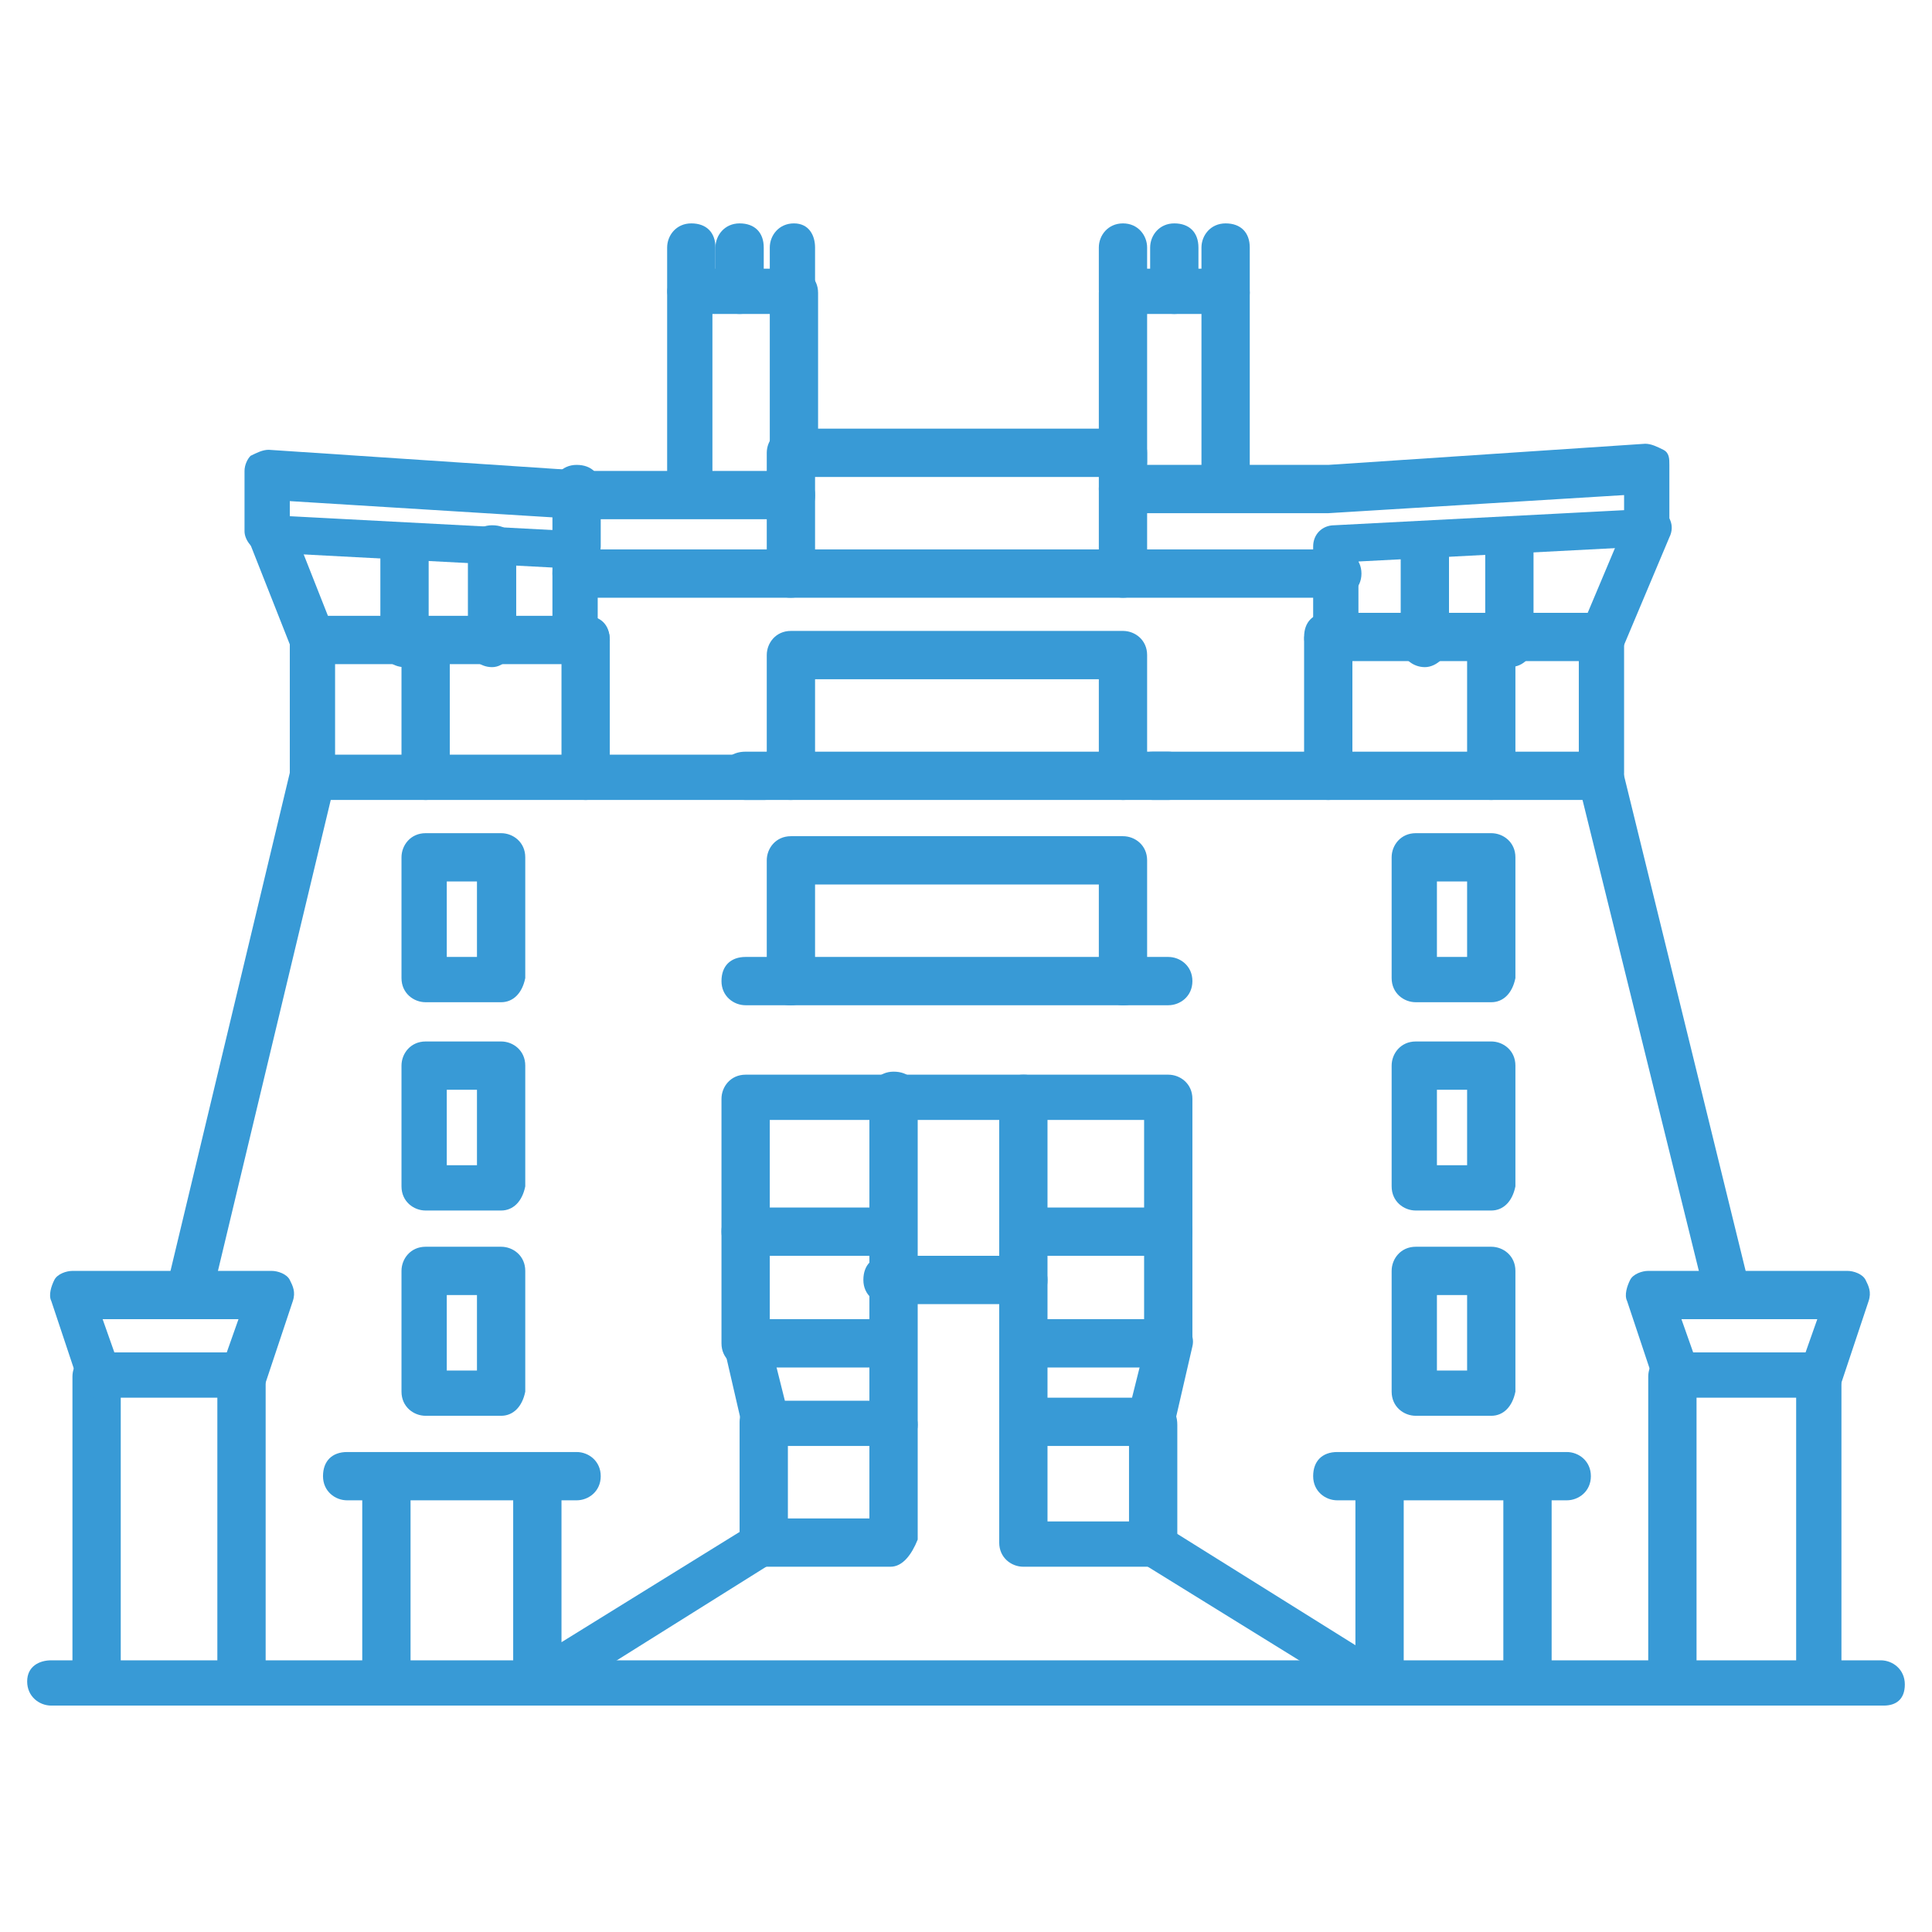 <?xml version="1.0" encoding="utf-8"?>
<!-- Generator: Adobe Illustrator 14.0.0, SVG Export Plug-In . SVG Version: 6.00 Build 43363)  -->
<!DOCTYPE svg PUBLIC "-//W3C//DTD SVG 1.1//EN" "http://www.w3.org/Graphics/SVG/1.1/DTD/svg11.dtd">
<svg version="1.1" id="Layer_1" xmlns="http://www.w3.org/2000/svg" xmlns:xlink="http://www.w3.org/1999/xlink" x="0px" y="0px"
	 width="512px" height="512px" viewBox="0 0 512 512" enable-background="new 0 0 512 512" xml:space="preserve">
<g>
	<g>
		<g>
			<path fill="#389AD6" d="M297.6,266.4c-3.199,0-6.399-2.4-6.399-6.4v-25.6H216V260c0,3.2-2.4,6.4-6.4,6.4s-6.4-2.4-6.4-6.4v-32
				c0-3.2,2.4-6.4,6.4-6.4h88c3.2,0,6.4,2.4,6.4,6.4v32C304,264,301.6,266.4,297.6,266.4L297.6,266.4z"/>
		</g>
		<g>
			<path fill="#389AD6" d="M309.6,266.4h-112c-3.2,0-6.4-2.4-6.4-6.4s2.4-6.4,6.4-6.4h112c3.2,0,6.4,2.4,6.4,6.4
				S312.8,266.4,309.6,266.4z"/>
		</g>
	</g>
	<g>
		<g>
			<path fill="#389AD6" d="M297.6,212c-3.199,0-6.399-2.4-6.399-6.4V180H216v25.6c0,3.2-2.4,6.4-6.4,6.4s-6.4-2.4-6.4-6.4v-32
				c0-3.2,2.4-6.4,6.4-6.4h88c3.2,0,6.4,2.4,6.4,6.4v32C304,209.6,301.6,212,297.6,212L297.6,212z"/>
		</g>
		<g>
			<path fill="#389AD6" d="M309.6,212h-112c-3.2,0-6.4-2.4-6.4-6.4s2.4-6.4,6.4-6.4h112c3.2,0,6.4,2.4,6.4,6.4S312.8,212,309.6,212z
				"/>
		</g>
	</g>
	<g>
		<g>
			<path fill="#389AD6" d="M297.6,158.4c-3.199,0-6.399-2.4-6.399-6.4v-25.6H216V152c0,3.2-2.4,6.4-6.4,6.4s-6.4-2.4-6.4-6.4v-32
				c0-3.2,2.4-6.4,6.4-6.4h88c3.2,0,6.4,2.4,6.4,6.4v32C304,155.2,301.6,158.4,297.6,158.4L297.6,158.4z"/>
		</g>
		<g>
			<path fill="#389AD6" d="M354.4,158.4H152.8c-3.2,0-6.4-2.4-6.4-6.4s2.4-6.4,6.4-6.4H354.4c3.199,0,6.399,2.4,6.399,6.4
				S357.6,158.4,354.4,158.4z"/>
		</g>
	</g>
	<g>
		<path fill="#389AD6" d="M152.8,151.2c-3.2,0-6.4-2.4-6.4-6.4v-15.2c0-3.2,2.4-6.4,6.4-6.4s6.4,2.4,6.4,6.4v15.2
			C159.2,148,156,151.2,152.8,151.2z"/>
	</g>
	<g>
		<g>
			<g>
				<path fill="#389AD6" d="M132.8,375.2h-20c-3.2,0-6.4-2.4-6.4-6.4v-32c0-3.2,2.4-6.399,6.4-6.399h20c3.2,0,6.4,2.399,6.4,6.399
					v32C138.4,372.8,136,375.2,132.8,375.2z M118.4,363.2h8v-20h-8V363.2z"/>
			</g>
			<g>
				<path fill="#389AD6" d="M132.8,320.8h-20c-3.2,0-6.4-2.399-6.4-6.399v-32c0-3.2,2.4-6.4,6.4-6.4h20c3.2,0,6.4,2.4,6.4,6.4v32
					C138.4,318.4,136,320.8,132.8,320.8z M118.4,308.8h8v-20h-8V308.8z"/>
			</g>
			<g>
				<path fill="#389AD6" d="M132.8,265.6h-20c-3.2,0-6.4-2.399-6.4-6.399v-32c0-3.2,2.4-6.4,6.4-6.4h20c3.2,0,6.4,2.4,6.4,6.4v32
					C138.4,263.2,136,265.6,132.8,265.6z M118.4,253.6h8v-20h-8V253.6z"/>
			</g>
		</g>
		<g>
			<path fill="#389AD6" d="M142.4,452c-0.8,0-2.4,0-3.2-0.8c-1.6-0.8-3.2-3.2-3.2-5.601V392c0-3.2,2.4-6.4,6.4-6.4s6.4,2.4,6.4,6.4
				v43.2l50.4-31.2c3.2-1.6,6.4-0.8,8,1.6c1.6,3.2,0.8,6.4-1.6,8l-60,37.601C144.8,452,144,452,142.4,452L142.4,452z"/>
		</g>
		<g>
			<path fill="#389AD6" d="M102.4,452c-3.2,0-6.4-2.4-6.4-6.4V392c0-3.2,2.4-6.4,6.4-6.4s6.4,2.4,6.4,6.4v54.4
				C108,449.6,105.6,452,102.4,452z"/>
		</g>
		<g>
			<path fill="#389AD6" d="M51.2,345.6c-0.8,0-0.8,0-1.6,0c-3.2-0.8-5.6-4-4.8-7.199l32-133.601c0.8-3.2,4-5.6,7.2-4.8
				s5.6,4,4.8,7.2l-32,133.6C56,344,53.6,345.6,51.2,345.6L51.2,345.6z"/>
		</g>
		<g>
			<path fill="#389AD6" d="M64,452c-3.2,0-6.4-2.4-6.4-6.4V370.4H32V445.6c0,3.2-2.4,6.4-6.4,6.4s-6.4-2.4-6.4-6.4v-80.8
				c0-3.2,2.4-6.399,6.4-6.399H64c3.2,0,6.4,2.399,6.4,6.399V446.4C70.4,449.6,68,452,64,452L64,452z"/>
		</g>
		<g>
			<path fill="#389AD6" d="M64,370.4c-0.8,0-1.6,0-1.6,0c-3.2-0.801-4.8-4-4-7.2l4.8-13.601h-36L32,363.2c0.8,3.2-0.8,6.399-4,7.2
				c-3.2,0.8-6.4-0.801-7.2-4L13.6,344.8c-0.8-1.6,0-4,0.8-5.6c0.8-1.601,3.2-2.4,4.8-2.4H72c1.6,0,4,0.8,4.8,2.4
				c0.8,1.6,1.6,3.2,0.8,5.6L70.4,366.4C69.6,368.8,67.2,370.4,64,370.4z"/>
		</g>
		<g>
			<path fill="#389AD6" d="M202.4,212H83.2c-3.2,0-6.4-2.4-6.4-6.4v-36c0-3.2,2.4-6.4,6.4-6.4h72c3.2,0,6.4,2.4,6.4,6.4
				s-2.4,6.4-6.4,6.4H88.8v24h113.6c3.2,0,6.4,2.4,6.4,6.4S205.6,212,202.4,212z"/>
		</g>
		<g>
			<path fill="#389AD6" d="M112.8,212c-3.2,0-6.4-2.4-6.4-6.4v-36c0-3.2,2.4-6.4,6.4-6.4s6.4,2.4,6.4,6.4v36
				C118.4,209.6,116,212,112.8,212z"/>
		</g>
		<g>
			<path fill="#389AD6" d="M155.2,212c-3.2,0-6.4-2.4-6.4-6.4v-36c0-3.2,2.4-6.4,6.4-6.4s6.4,2.4,6.4,6.4v36
				C160.8,209.6,158.4,212,155.2,212z"/>
		</g>
		<g>
			<path fill="#389AD6" d="M152.8,176.8c-3.2,0-6.4-2.4-6.4-6.4v-20l-76-4c-3.2,0-5.6-3.2-5.6-5.6v-16c0-1.6,0.8-3.2,1.6-4
				c1.6-0.8,3.2-1.6,4.8-1.6l84,5.6h54.4c3.2,0,6.4,2.4,6.4,6.4s-2.4,6.4-6.4,6.4h-55.2l-77.6-4.8v4l76,4c3.2,0,5.6,3.2,5.6,5.6V172
				C159.2,173.6,156,176.8,152.8,176.8L152.8,176.8z"/>
		</g>
		<g>
			<path fill="#389AD6" d="M130.4,176.8c-3.2,0-6.4-2.4-6.4-6.4v-24.8c0-3.2,2.4-6.4,6.4-6.4s6.4,2.4,6.4,6.4v24.8
				C136,173.6,133.6,176.8,130.4,176.8z"/>
		</g>
		<g>
			<path fill="#389AD6" d="M107.2,176.8c-3.2,0-6.4-2.4-6.4-6.4v-24.8c0-3.2,2.4-6.4,6.4-6.4s6.4,2.4,6.4,6.4v24.8
				C112.8,173.6,110.4,176.8,107.2,176.8z"/>
		</g>
		<g>
			<path fill="#389AD6" d="M83.2,176.8c-2.4,0-4.8-1.6-5.6-4l-12-30.4c-0.8-3.2,0-6.4,3.2-8c3.2-0.8,6.4,0,8,3.2l12,30.4
				c0.8,3.2,0,6.4-3.2,8C84.8,176.8,84,176.8,83.2,176.8z"/>
		</g>
		<g>
			<path fill="#389AD6" d="M152.8,397.6H92c-3.2,0-6.4-2.399-6.4-6.399s2.4-6.4,6.4-6.4h60.8c3.2,0,6.4,2.4,6.4,6.4
				S156,397.6,152.8,397.6z"/>
		</g>
	</g>
	<g>
		<g>
			<g>
				<path fill="#389AD6" d="M395.2,375.2h-20c-3.2,0-6.4-2.4-6.4-6.4v-32c0-3.2,2.4-6.399,6.4-6.399h20
					c3.2,0,6.399,2.399,6.399,6.399v32C400.8,372.8,398.4,375.2,395.2,375.2z M380.8,363.2h8v-20h-8V363.2z"/>
			</g>
			<g>
				<path fill="#389AD6" d="M395.2,320.8h-20c-3.2,0-6.4-2.399-6.4-6.399v-32c0-3.2,2.4-6.4,6.4-6.4h20c3.2,0,6.399,2.4,6.399,6.4
					v32C400.8,318.4,398.4,320.8,395.2,320.8z M380.8,308.8h8v-20h-8V308.8z"/>
			</g>
			<g>
				<path fill="#389AD6" d="M395.2,265.6h-20c-3.2,0-6.4-2.399-6.4-6.399v-32c0-3.2,2.4-6.4,6.4-6.4h20c3.2,0,6.399,2.4,6.399,6.4
					v32C400.8,263.2,398.4,265.6,395.2,265.6z M380.8,253.6h8v-20h-8V253.6z"/>
			</g>
		</g>
		<g>
			<path fill="#389AD6" d="M365.6,452c-0.8,0-2.399,0-3.199-0.8L301.6,413.6c-3.199-1.6-4-5.6-1.6-8c1.6-3.199,5.6-4,8-1.6l51.2,32
				v-44c0-3.2,2.399-6.4,6.399-6.4s6.4,2.4,6.4,6.4v54.4c0,2.399-0.8,4-3.2,5.6C367.2,452,366.4,452,365.6,452L365.6,452z"/>
		</g>
		<g>
			<path fill="#389AD6" d="M404.8,452c-3.2,0-6.399-2.4-6.399-6.4V392c0-3.2,2.399-6.4,6.399-6.4s6.4,2.4,6.4,6.4v54.4
				C411.2,449.6,408,452,404.8,452z"/>
		</g>
		<g>
			<path fill="#389AD6" d="M456.8,345.6c-2.399,0-4.8-1.6-5.6-4.8L418.4,208c-0.801-3.2,0.8-6.4,4.8-7.2c3.2-0.8,6.399,0.8,7.2,4.8
				l32.8,133.6c0.8,3.2-0.8,6.399-4.8,7.2C457.6,345.6,457.6,345.6,456.8,345.6L456.8,345.6z"/>
		</g>
		<g>
			<path fill="#389AD6" d="M482.4,452c-3.2,0-6.4-2.4-6.4-6.4V370.4h-26.4V445.6c0,3.2-2.399,6.4-6.399,6.4s-6.4-2.4-6.4-6.4v-80.8
				c0-3.2,2.4-6.399,6.4-6.399H481.6c3.2,0,6.4,2.399,6.4,6.399V446.4C488.8,449.6,485.6,452,482.4,452L482.4,452z"/>
		</g>
		<g>
			<path fill="#389AD6" d="M444,370.4c-2.4,0-4.8-1.601-5.6-4l-7.2-21.601c-0.8-1.6,0-4,0.8-5.6c0.8-1.601,3.2-2.4,4.8-2.4h52.8
				c1.601,0,4,0.8,4.801,2.4c0.8,1.6,1.6,3.2,0.8,5.6L488,366.4c-0.8,3.199-4,4.8-7.2,4c-3.2-0.801-4.8-4-4-7.2l4.8-13.601h-36
				l4.8,13.601c0.801,3.2-0.8,6.399-4,7.2C444.8,370.4,444,370.4,444,370.4L444,370.4z"/>
		</g>
		<g>
			<path fill="#389AD6" d="M424,212H305.6c-3.199,0-6.399-2.4-6.399-6.4s2.399-6.4,6.399-6.4H418.4v-24H352c-3.2,0-6.4-2.4-6.4-6.4
				s2.4-6.4,6.4-6.4h72c3.2,0,6.4,2.4,6.4,6.4v36C430.4,209.6,428,212,424,212L424,212z"/>
		</g>
		<g>
			<path fill="#389AD6" d="M395.2,212c-3.2,0-6.4-2.4-6.4-6.4v-36c0-3.2,2.4-6.4,6.4-6.4s6.399,2.4,6.399,6.4v36
				C400.8,209.6,398.4,212,395.2,212z"/>
		</g>
		<g>
			<path fill="#389AD6" d="M352,212c-3.2,0-6.4-2.4-6.4-6.4v-36c0-3.2,2.4-6.4,6.4-6.4s6.4,2.4,6.4,6.4v36
				C358.4,209.6,355.2,212,352,212z"/>
		</g>
		<g>
			<path fill="#389AD6" d="M354.4,176.8c-3.2,0-6.4-2.4-6.4-6.4v-25.6c0-3.2,2.4-5.6,5.6-5.6l76.801-4v-4L352,136h-54.4
				c-3.199,0-6.399-2.4-6.399-6.4s2.399-6.4,6.399-6.4H352l84-5.6c1.6,0,3.2,0.8,4.8,1.6c1.601,0.8,1.601,2.4,1.601,4v16
				c0,3.2-2.4,5.6-5.601,5.6l-76.8,4v20C360.8,173.6,357.6,176.8,354.4,176.8L354.4,176.8z"/>
		</g>
		<g>
			<path fill="#389AD6" d="M377.6,176.8c-3.199,0-6.399-2.4-6.399-6.4v-24.8c0-3.2,2.399-6.4,6.399-6.4s6.4,2.4,6.4,6.4v24.8
				C384,173.6,380.8,176.8,377.6,176.8z"/>
		</g>
		<g>
			<path fill="#389AD6" d="M400,176.8c-3.2,0-6.4-2.4-6.4-6.4v-24.8c0-3.2,2.4-6.4,6.4-6.4s6.4,2.4,6.4,6.4v24.8
				C406.4,173.6,404,176.8,400,176.8z"/>
		</g>
		<g>
			<path fill="#389AD6" d="M424,176.8c-0.8,0-1.6,0-2.4-0.8c-3.199-1.6-4.8-4.8-3.199-8l12.8-30.4c1.6-3.2,4.8-4.8,8-3.2
				s4.8,4.8,3.2,8L429.6,172.8C428.8,175.2,426.4,176.8,424,176.8z"/>
		</g>
		<g>
			<path fill="#389AD6" d="M415.2,397.6h-60.8c-3.2,0-6.4-2.399-6.4-6.399s2.4-6.4,6.4-6.4h60.8c3.2,0,6.399,2.4,6.399,6.4
				S418.4,397.6,415.2,397.6z"/>
		</g>
	</g>
	<g>
		<g>
			<path fill="#389AD6" d="M309.6,362.4H271.2c-3.2,0-6.4-2.4-6.4-6.4s2.4-6.4,6.4-6.4h32v-52.8H204v52.8h32c3.2,0,6.4,2.4,6.4,6.4
				s-2.4,6.4-6.4,6.4h-38.4c-3.2,0-6.4-2.4-6.4-6.4v-64.8c0-3.2,2.4-6.4,6.4-6.4h112c3.2,0,6.4,2.4,6.4,6.4V356
				C315.2,359.2,312.8,362.4,309.6,362.4z"/>
		</g>
		<g>
			<g>
				<path fill="#389AD6" d="M236,415.2h-33.6c-3.2,0-6.4-2.4-6.4-6.4v-32c0-3.2,2.4-6.399,6.4-6.399s6.4,2.399,6.4,6.399V402.4h21.6
					v-112c0-3.2,2.4-6.4,6.4-6.4s6.4,2.4,6.4,6.4V408C241.6,412,239.2,415.2,236,415.2L236,415.2z"/>
			</g>
			<g>
				<path fill="#389AD6" d="M304.8,415.2h-33.6c-3.2,0-6.4-2.4-6.4-6.4V291.2c0-3.2,2.4-6.4,6.4-6.4s6.399,2.4,6.399,6.4v112H299.2
					V377.6c0-3.199,2.399-6.399,6.399-6.399s6.4,2.399,6.4,6.399v32C311.2,412,308,415.2,304.8,415.2L304.8,415.2z"/>
			</g>
		</g>
		<g>
			<path fill="#389AD6" d="M271.2,345.6h-36c-3.2,0-6.4-2.399-6.4-6.399s2.4-6.4,6.4-6.4h36c3.2,0,6.399,2.4,6.399,6.4
				S275.2,345.6,271.2,345.6z"/>
		</g>
		<g>
			<path fill="#389AD6" d="M309.6,332.8H271.2c-3.2,0-6.4-2.399-6.4-6.399s2.4-6.4,6.4-6.4H309.6c3.2,0,6.4,2.4,6.4,6.4
				S312.8,332.8,309.6,332.8z"/>
		</g>
		<g>
			<path fill="#389AD6" d="M236,332.8h-38.4c-3.2,0-6.4-2.399-6.4-6.399s2.4-6.4,6.4-6.4H236c3.2,0,6.4,2.4,6.4,6.4
				S239.2,332.8,236,332.8z"/>
		</g>
	</g>
	<g>
		<path fill="#389AD6" d="M236,383.2h-33.6c-3.2,0-5.6-1.601-5.6-4.8L192,357.6c-0.8-3.199,1.6-6.399,4.8-7.199
			c3.2-0.801,6.4,1.6,7.2,4.8l4,16h28.8c3.2,0,6.4,2.399,6.4,6.399S239.2,383.2,236,383.2L236,383.2z"/>
	</g>
	<g>
		<path fill="#389AD6" d="M304.8,383.2h-33.6c-3.2,0-6.4-2.4-6.4-6.4s2.4-6.399,6.4-6.399H300l4-16c0.8-3.2,4-5.601,7.2-4.801
			c3.2,0.801,5.6,4,4.8,7.2l-4.8,20.8C310.4,380.8,308,383.2,304.8,383.2L304.8,383.2z"/>
	</g>
	<g>
		<path fill="#389AD6" d="M499.2,452H13.6c-3.2,0-6.4-2.4-6.4-6.4s3.2-5.6,6.4-5.6h484.8c3.199,0,6.399,2.4,6.399,6.4
			S502.4,452,499.2,452L499.2,452z"/>
	</g>
	<g>
		<g>
			<g>
				<path fill="#389AD6" d="M183.2,135.2c-3.2,0-6.4-2.4-6.4-6.4V77.6c0-3.2,2.4-6.4,6.4-6.4h27.2c3.2,0,6.4,2.4,6.4,6.4v44.8
					c0,3.2-2.4,6.4-6.4,6.4s-6.4-2.4-6.4-6.4V83.2h-15.2v45.6C188.8,132.8,186.4,135.2,183.2,135.2L183.2,135.2z"/>
			</g>
			<g>
				<path fill="#389AD6" d="M183.2,83.2c-3.2,0-6.4-2.4-6.4-6.4V65.6c0-3.2,2.4-6.4,6.4-6.4s6.4,2.4,6.4,6.4v12
					C188.8,80.8,186.4,83.2,183.2,83.2z"/>
			</g>
			<g>
				<path fill="#389AD6" d="M196,83.2c-3.2,0-6.4-2.4-6.4-6.4V65.6c0-3.2,2.4-6.4,6.4-6.4s6.4,2.4,6.4,6.4v12
					C202.4,80.8,199.2,83.2,196,83.2z"/>
			</g>
			<g>
				<path fill="#389AD6" d="M210.4,83.2c-3.2,0-6.4-2.4-6.4-6.4V65.6c0-3.2,2.4-6.4,6.4-6.4s5.6,3.2,5.6,6.4v12
					C216,80.8,213.6,83.2,210.4,83.2z"/>
			</g>
		</g>
		<g>
			<g>
				<path fill="#389AD6" d="M324.8,135.2c-3.2,0-6.399-2.4-6.399-6.4V83.2H304v39.2c0,3.2-2.4,6.4-6.4,6.4s-6.399-2.4-6.399-6.4
					V77.6c0-3.2,2.399-6.4,6.399-6.4h27.2c3.2,0,6.4,2.4,6.4,6.4v52C331.2,132.8,328,135.2,324.8,135.2L324.8,135.2z"/>
			</g>
			<g>
				<path fill="#389AD6" d="M297.6,83.2c-3.199,0-6.399-2.4-6.399-6.4V65.6c0-3.2,2.399-6.4,6.399-6.4s6.4,3.2,6.4,6.4v12
					C304,80.8,301.6,83.2,297.6,83.2z"/>
			</g>
			<g>
				<path fill="#389AD6" d="M311.2,83.2c-3.2,0-6.4-2.4-6.4-6.4V65.6c0-3.2,2.4-6.4,6.4-6.4s6.399,2.4,6.399,6.4v12
					C316.8,80.8,314.4,83.2,311.2,83.2z"/>
			</g>
			<g>
				<path fill="#389AD6" d="M324.8,83.2c-3.2,0-6.399-2.4-6.399-6.4V65.6c0-3.2,2.399-6.4,6.399-6.4s6.4,2.4,6.4,6.4v12
					C331.2,80.8,328,83.2,324.8,83.2z"/>
			</g>
		</g>
	</g>
</g>
</svg>
